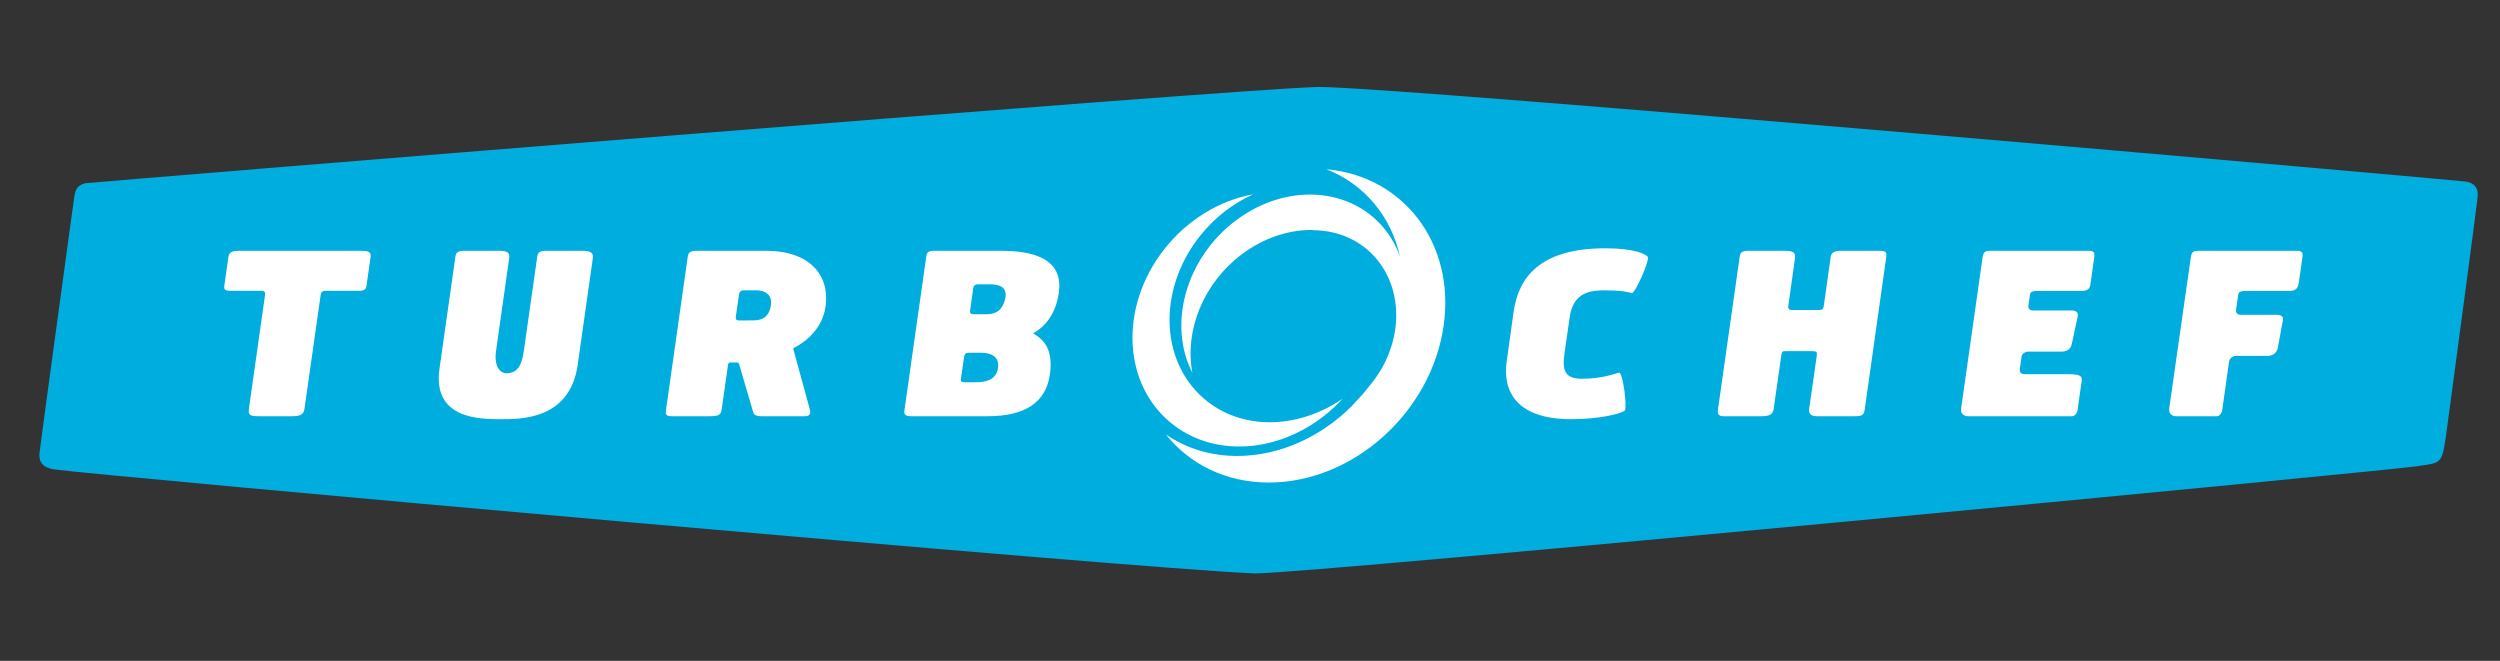 <?xml version="1.0" encoding="utf-8"?>
<!-- Generator: Adobe Illustrator 16.0.0, SVG Export Plug-In . SVG Version: 6.00 Build 0)  -->
<!DOCTYPE svg PUBLIC "-//W3C//DTD SVG 1.1//EN" "http://www.w3.org/Graphics/SVG/1.1/DTD/svg11.dtd">
<svg version="1.1" id="Layer_1" xmlns="http://www.w3.org/2000/svg" xmlns:xlink="http://www.w3.org/1999/xlink" x="0px" y="0px"
	 width="1234.724px" height="326.389px" viewBox="0 0 1234.724 326.389" enable-background="new 0 0 1234.724 326.389"
	 xml:space="preserve">
<rect x="0" y="0" width="1234.724" height="326.389" fill="#333333" stroke="none"/>
<path fill="#00ADDF" d="M1217.49,89.638c4.013,0.529,6.789,2.633,6.16,7.887c-0.836,7.62-11.067,84.135-15.165,114.497
	c-2.412,17.607-2.216,16.322-14.51,18.221c-14.553,2.242-545.349,52.926-574.162,52.968c-57.245-2.168-570.978-48.304-592.909-51.36
	c-6.811-0.941-7.709-4.77-7.416-7.99c0.291-3.178,16.72-123.538,17.114-126.132c0.608-4.169,1.417-5.996,5.346-7.207
	c2.417-0.458,565.941-46.504,609.143-47.583C692.156,42.938,1211.753,88.858,1217.49,89.638"/>
<path fill="#FFFFFF" d="M667.716,200.473c-15.176,15.159-35.507,24.719-56.68,24.719c-13.474,0-25.439-3.918-35.212-10.613
	c11.649,14.631,29.549,23.742,50.843,23.742c41.594,0,80.295-34.692,86.334-77.531c5.807-40.586-19.866-73.874-57.938-77.202
	c18.645,7.26,32.05,23.182,36.433,43.336c-1.157-3.376-2.76-6.634-4.689-9.724c-15.615-24.34-49.616-28.184-76.055-8.609
	c-25.022,18.563-34.207,51.506-21.828,75.574c-4.009-20.617,5.245-44.378,24.752-58.843c10.866-8.069,23.192-11.903,34.715-11.752
	l-0.032,0.135c26.328,0,44.523,21.96,40.722,49.042c-0.46,3.035-1.147,6.033-2.115,8.934c-3.273,10.14-8.148,16.072-13.901,22.944
	L667.716,200.473z"/>
<path fill="#FFFFFF" d="M663.1,196.919c-21.024,14.428-47.638,15.935-66.335,1.703c-23.785-18.164-25.651-54.869-4.178-81.985
	c7.366-9.341,16.583-16.278,26.376-20.678c-16.106,2.908-32.05,12.114-43.741,26.867c-22.827,28.84-20.85,67.837,4.447,87.125
	C603.665,228.228,639.939,222.167,663.1,196.919"/>
<path fill="#FFFFFF" d="M181.074,140.718l1.957-13.838c0.386-2.678-1.571-3.017-4.69-3.017h-59.961
	c-3.128,0-5.188,0.338-5.565,3.017l-1.978,13.838c-0.217,1.573-0.402,2.897,2.718,2.897h15.065c1.79,0,2.527,0.328,2.276,2.126
	l-7.963,56.156c-0.471,3.239,0.688,3.675,5.155,3.675h16.086c4.005,0,5.806-0.775,6.205-3.675l7.984-56.156
	c0.257-1.798,1.087-2.126,2.858-2.126h16.31C180.659,143.616,180.846,142.291,181.074,140.718"/>
<path fill="#FFFFFF" d="M285.31,180.234l7.485-52.698c0.404-2.893-1.381-3.678-5.302-3.678h-17.706
	c-3.159,0-4.153,0.785-4.455,2.906l-6.606,46.445c-0.85,6.023-2.465,11.139-8.593,11.139c-3.475,0-6.152-3.778-5.156-10.911
	l6.502-45.901c0.441-2.893-1.146-3.678-5.172-3.678h-16.961c-3.127,0-4.13,0.785-4.428,2.906l-7.866,55.384
	c-3.498,24.56,19.465,24.887,29.953,24.887C256.6,207.035,281.423,207.606,285.31,180.234"/>
<path fill="#FFFFFF" d="M407.738,151.431c2.149-15.067-7.342-27.573-29.461-27.573H344.11c-3.112,0-4.125,0.785-4.439,2.906
	l-10.629,74.923c-0.364,2.543-0.663,3.887,2.793,3.887h18.428c4.912,0,5.769-0.664,6.197-3.58l3.048-21.423
	c0.133-0.986,0.336-1.549,1.116-1.549h2.998c0.907,0,1.124,0,1.443,0.883l6.536,22.338c0.613,1.988,0.434,3.231,4.333,3.332h21.318
	c3.45,0.119,3.104-2.118,2.572-3.887l-7.805-28.478c-0.344-1.338-0.503-1.11,1.182-2.009
	C397.676,168.847,406.173,162.501,407.738,151.431 M380.792,150.442c-0.643,5.219-3.577,7.763-8.32,7.792l-7.112,0.056
	c-1.767,0-2.142-0.558-1.914-2.113l1.549-10.779c0.116-0.899,0.613-2.007,2.287-2.007h5.928
	C379.343,143.391,381.249,146.699,380.792,150.442"/>
<path fill="#FFFFFF" d="M518.531,184.932c2.01-14.187-4.701-17.973-8.275-20.329c6.292-3.458,11.231-9.819,12.701-20.096
	c1.846-13.056-6.567-20.641-28.343-20.641h-33.393c-3.45,0-3.545,1.322-3.899,3.908l-10.634,74.92
	c-0.299,2.104,0.465,2.879,3.601,2.879h37.504C506.104,205.573,516.548,198.879,518.531,184.932 M496.401,147.735
	c-1.57,6.517-5.578,7.384-9.18,7.49h-6.139c-1.92-0.05-2.152-0.576-1.94-2.134l1.522-10.67c0.169-1.021,0.624-1.994,2.311-1.994
	h5.912C494.202,140.393,497.729,142.193,496.401,147.735 M492.875,181.987c-0.937,5.695-6.208,6.821-10.671,6.797h-5.906
	c-1.782-0.05-1.819-0.796-1.677-1.951l1.523-10.473c0.222-1.594,0.745-2.142,2.532-2.142h6.14
	C488.073,174.248,493.985,175.271,492.875,181.987"/>
<path fill="#FFFFFF" d="M813.84,126.877c-1.227-1.443-6.44-4.243-21.035-4.243c-32.267,0-42.794,14.404-45.231,31.251l-3.433,24.572
	c-2.205,15.401,5.516,28.578,31.864,28.578c14.531,0,24.764-2.805,26.418-4.254c1.375-1.227-0.872-19.2-2.839-18.74
	c-2.745,0.672-8.26,3.02-18.285,3.02c-8.932,0-9.735-4.584-8.562-12.85l2.533-17.632c1.776-12.627,10.898-13.183,17.27-13.183
	c8.144,0,10.729,0.664,13.331,1.34C807.653,145.186,814.918,128.099,813.84,126.877"/>
<path fill="#FFFFFF" d="M921.008,201.993l10.507-74.452c0.428-2.898,0.238-3.683-3.696-3.683h-18.434
	c-3.114,0-4.88,0.785-5.203,2.906l-3.452,24.448c-0.228,1.343-0.805,1.89-2.179,1.89h-13.04c-1.798,0-2.527-0.338-2.279-2.112
	l3.3-23.449c0.444-2.898-1.121-3.683-5.155-3.683h-17.72c-3.157,0-4.178,0.785-4.442,2.906l-10.654,74.923
	c-0.376,2.543-0.096,3.887,2.803,3.887h18.422c3.903,0,5.791-0.664,6.203-3.58l3.797-26.672c0.228-1.776,0.688-1.885,2.052-1.885
	h13.605c1.798,0,2.057,0.555,1.84,2.213l-3.728,26.037c-0.381,2.543,0.581,3.887,4.019,3.887h18.417
	C919.902,205.573,920.569,204.91,921.008,201.993"/>
<path fill="#FFFFFF" d="M1026.103,202.35l2.073-14.618c0.291-2.245-1.697-2.908-6.642-2.908h-19.744
	c-2.343,0-4.563,0.108-4.226-2.472l0.847-6.131c0.243-1.55,1.718-2.56,3.521-2.56h15.276c1.227,0,5.103,0.331,6.007-3.696
	l2.919-13.605c0.344-1.452-0.032-3.038-3.109-3.038h-19.11c-1.216,0-2.363-0.772-2.078-2.562l0.74-5.238
	c0.122-0.883,0.693-1.79,3.115-1.79h21.167c3.114,0,5.129-0.335,5.53-3.014l1.952-13.841c0.227-1.57,0.105-3.014-2.565-3.014
	h-49.155c-2.866,0-3.199,1.57-3.506,3.672l-10.528,74.143c-0.428,3.032,1.856,3.895,3.363,3.895h51.351
	C1024.39,205.573,1025.812,204.579,1026.103,202.35"/>
<path fill="#FFFFFF" d="M1135.386,139.491l1.767-12.611c0.259-1.579,0.105-3.014-2.549-3.014h-49.14c-2.871,0-3.226,1.565-3.5,3.672
	l-10.607,74.148c-0.402,3.017,1.956,3.895,3.379,3.895h19.998c1.11,0,2.512-0.994,2.824-3.236l3.357-23.784
	c0.232-1.573,1.724-2.792,3.543-2.792h14.467c1.228,0,4.76,0.335,6.013-3.67l2.501-13.632c0.434-1.446,0-3.004-3.141-3.004h-17.857
	c-1.227,0-2.348-0.793-2.067-2.58l1.058-7.363c0.116-0.886,0.629-1.785,3.146-1.785h21.072
	C1133.435,143.735,1134.857,143.063,1135.386,139.491"/>
</svg>
